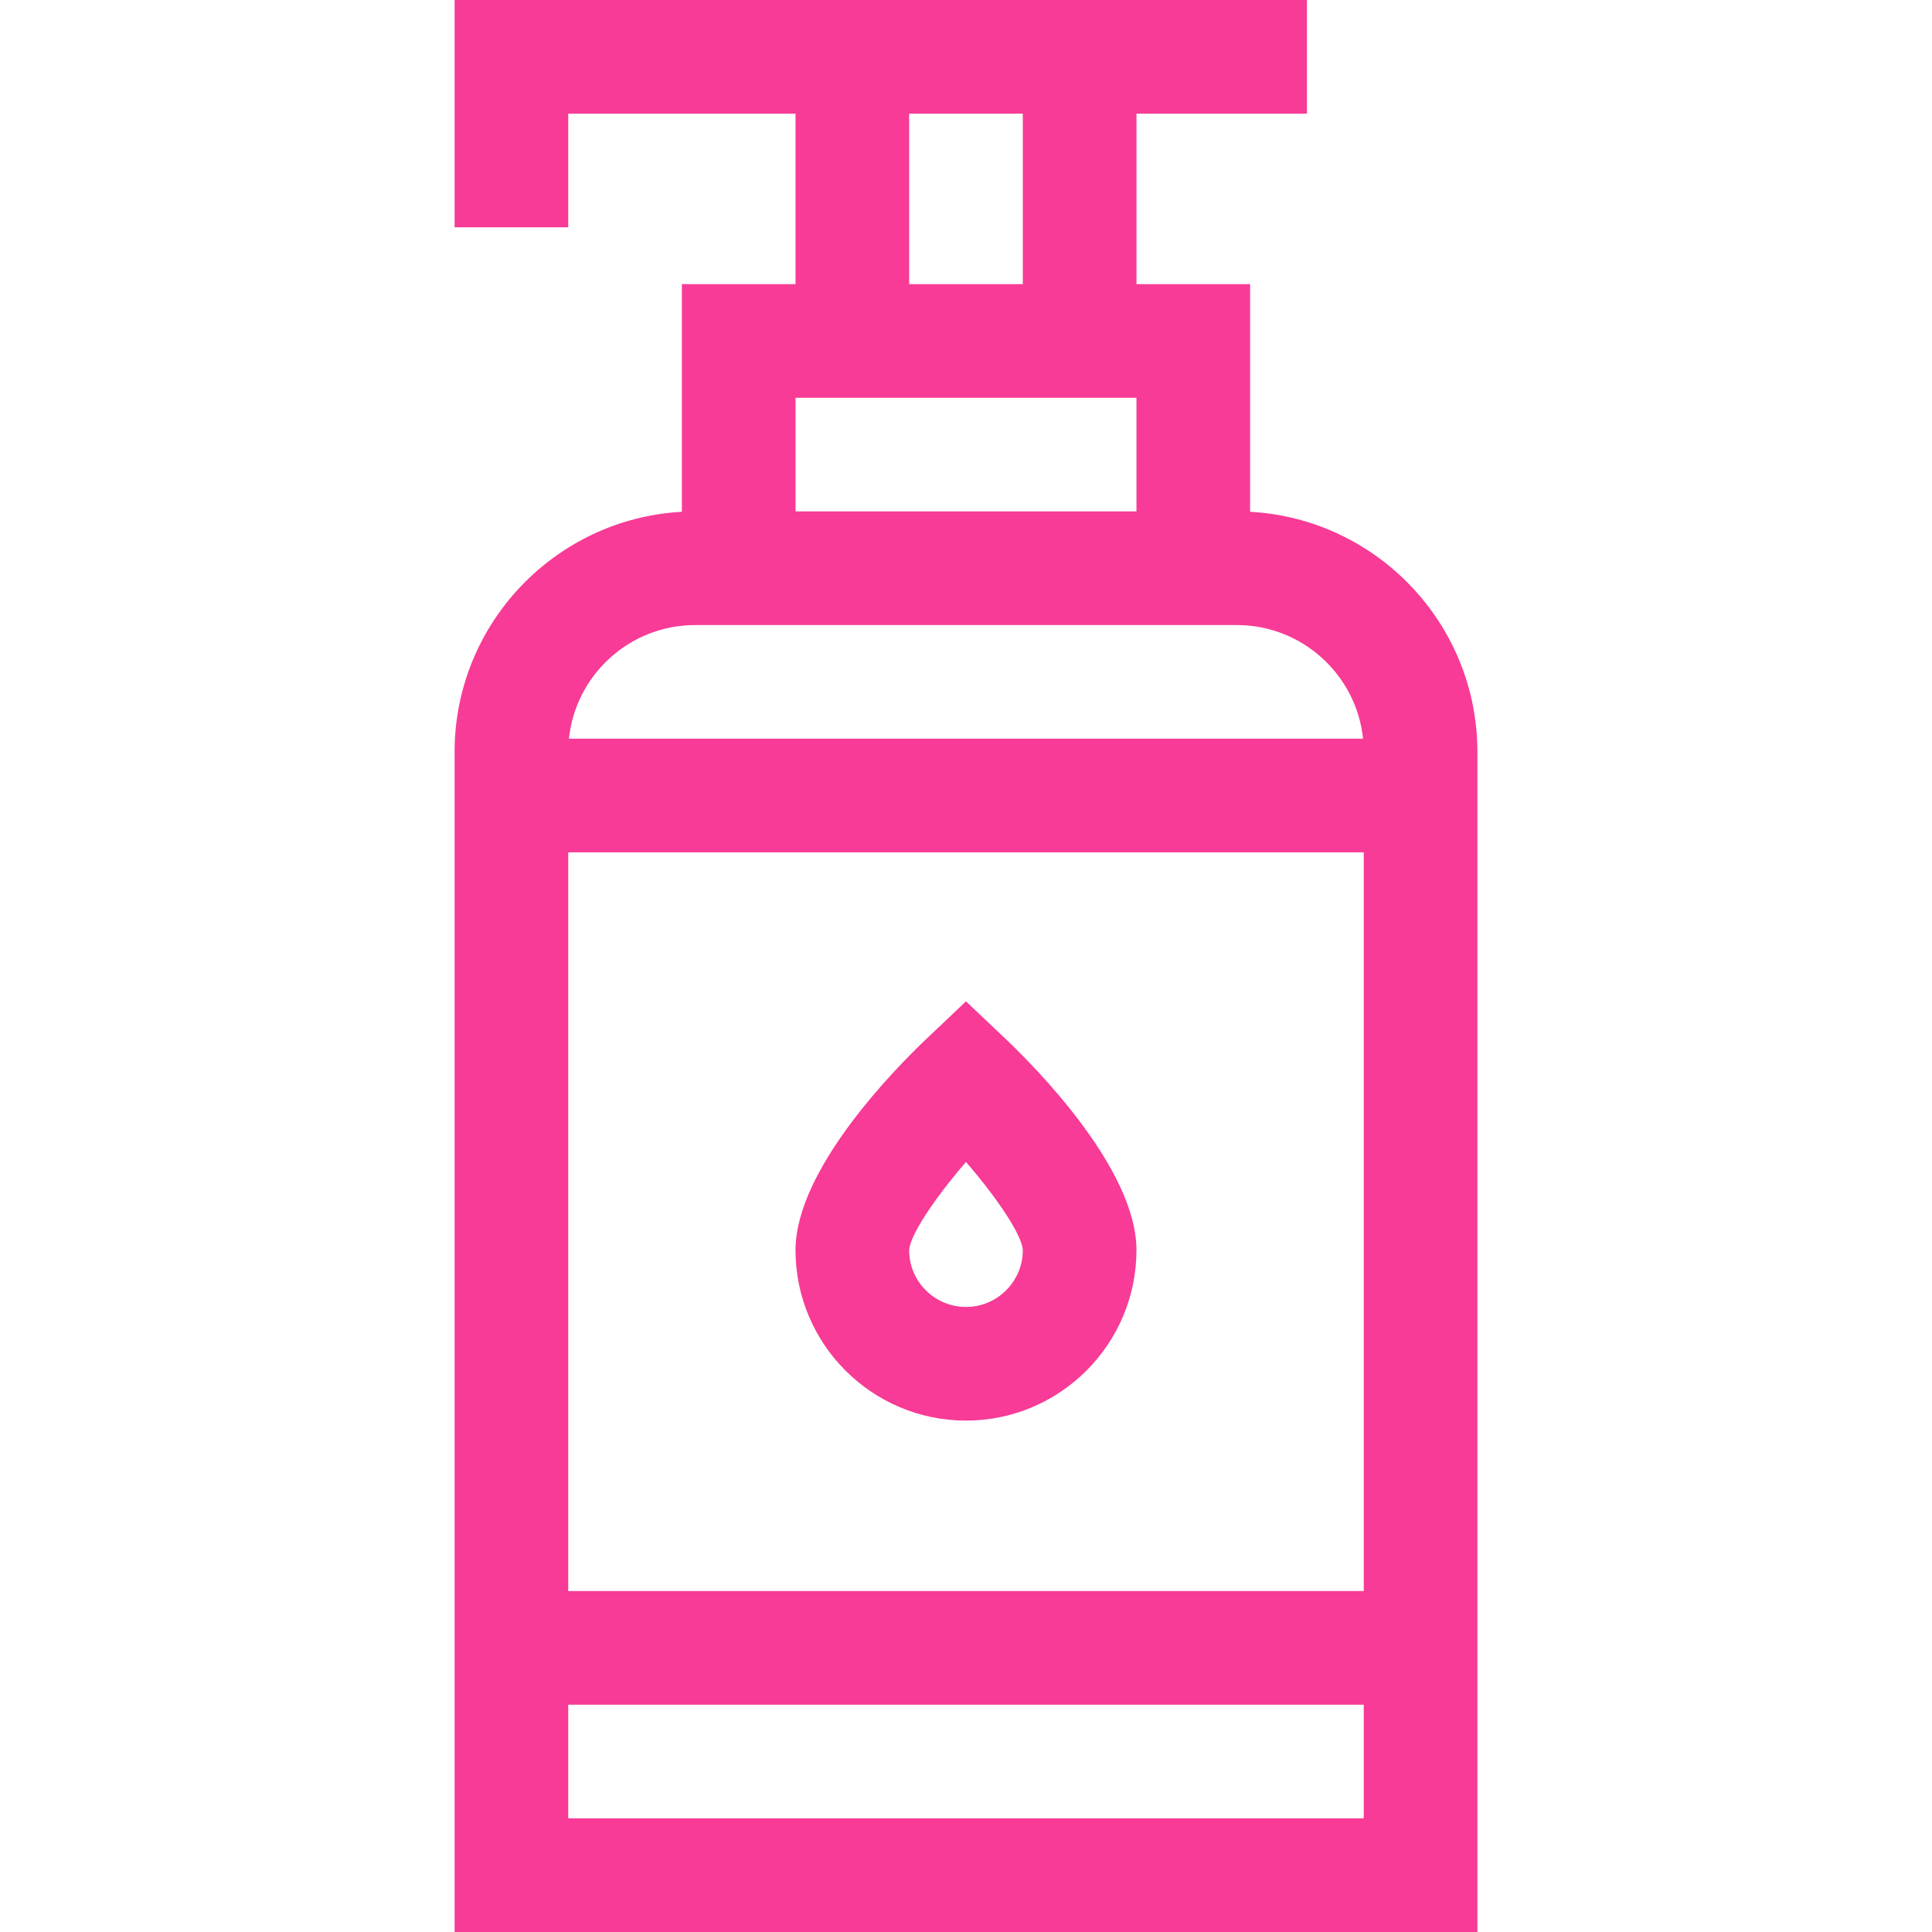 <svg width="512" height="512" viewBox="0 0 512 512" fill="none" xmlns="http://www.w3.org/2000/svg">
<g clip-path="url(#clip0_378_2209)">
<path d="M331.292 135.631V75.294H301.175V30.118H346.351V0C337.085 0 130.637 0 120.469 0V60.235H150.586V30.118H210.822V75.294H180.704V135.631C147.181 137.461 120.469 165.308 120.469 199.278V512H391.528V199.278C391.528 165.307 364.815 137.461 331.292 135.631ZM361.41 225.882V421.647H150.586V225.882H361.41ZM240.939 30.118H271.057V75.294H240.939V30.118ZM210.822 105.412H301.175V135.529H210.822V105.412ZM184.218 165.647H327.779C345.136 165.647 359.463 178.866 361.225 195.765H150.771C152.533 178.866 166.86 165.647 184.218 165.647ZM150.586 481.882V451.765H361.41V481.882H150.586Z" fill="#F73B96"/>
<path d="M255.997 376.471C280.907 376.471 301.173 356.206 301.173 331.295C301.173 309.853 274.523 282.929 266.355 275.187L255.997 265.371L245.638 275.187C237.47 282.929 210.82 309.853 210.82 331.295C210.82 356.206 231.086 376.471 255.997 376.471ZM255.997 307.94C264.393 317.635 270.865 327.384 271.056 331.295C271.056 339.599 264.3 346.353 255.997 346.353C247.693 346.353 240.938 339.599 240.937 331.327C241.128 327.393 247.603 317.636 255.997 307.94Z" fill="#F73B96"/>
</g>
<defs>
<clipPath id="clip0_378_2209">
<rect width="512" height="512" fill="white"/>
</clipPath>
</defs>
</svg>
